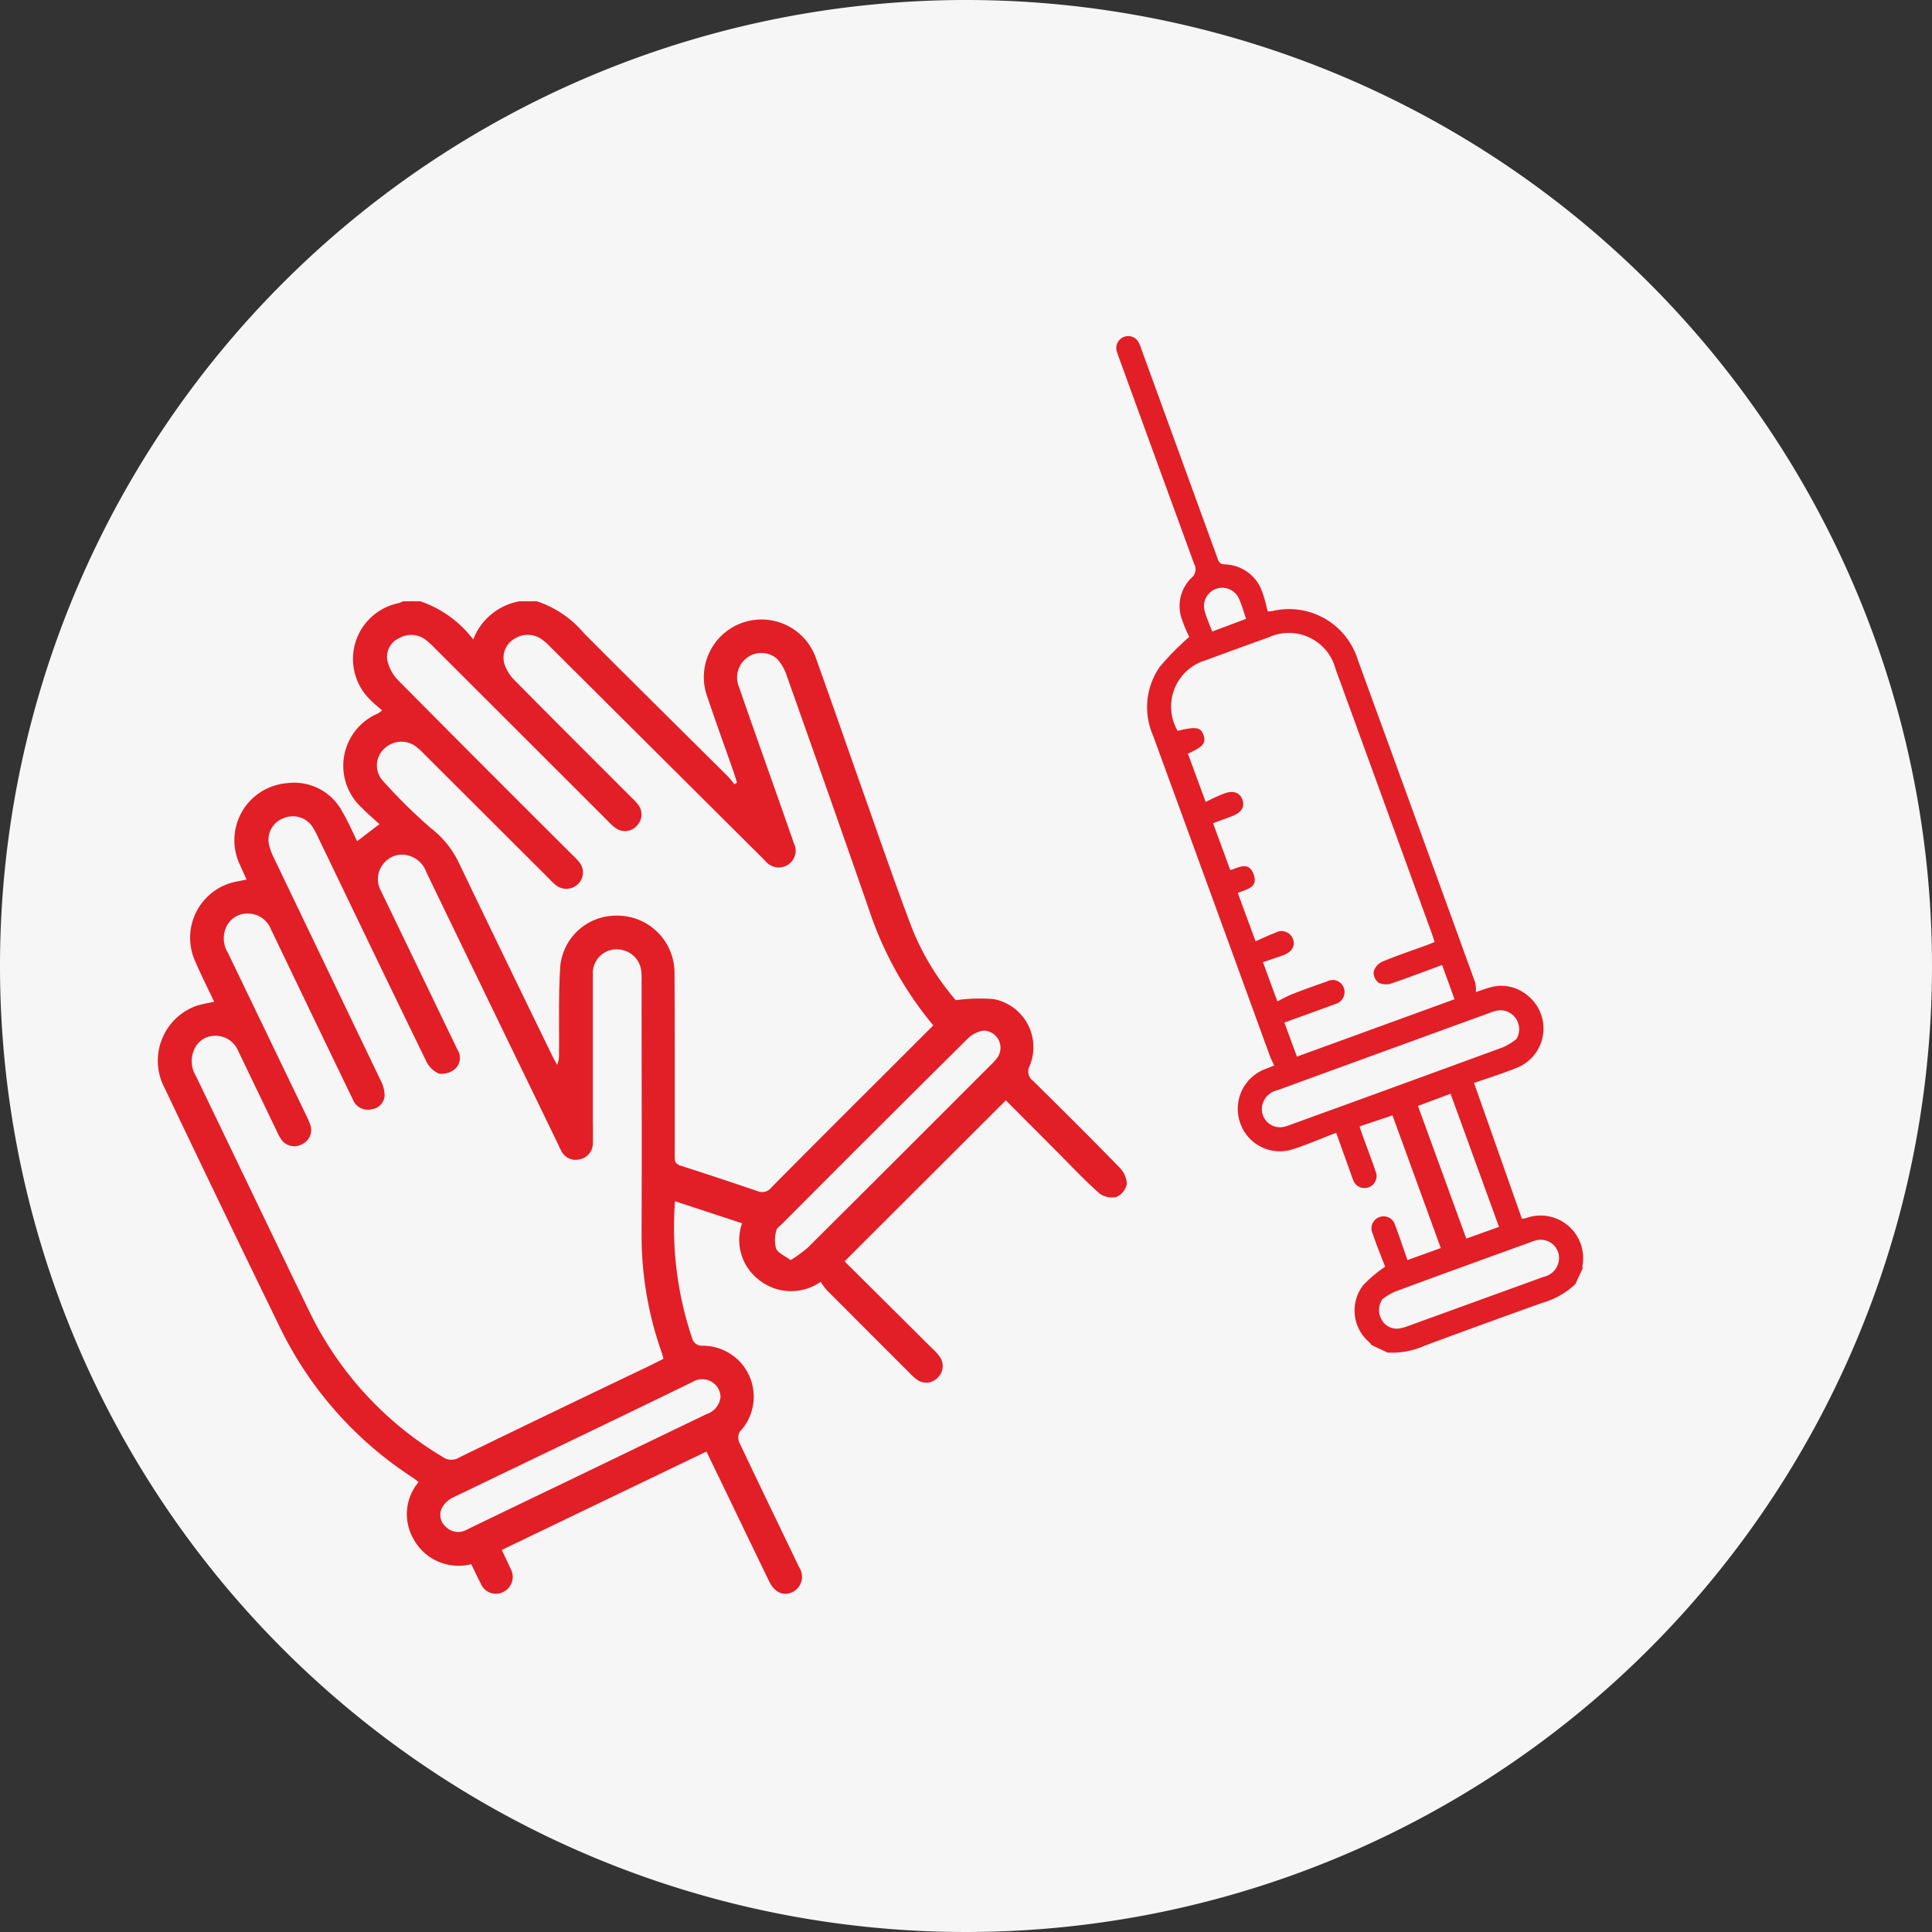<svg xmlns="http://www.w3.org/2000/svg" width="60" height="60" viewBox="0 0 60 60">
  <rect x="0" y="0" width="60" height="60" fill="#333333" stroke="none"/>
  <g id="Group_22441" data-name="Group 22441" transform="translate(-5587 -283)">
    <path id="Path_29576" data-name="Path 29576" d="M30,0A30,30,0,1,1,0,30,30,30,0,0,1,30,0Z" transform="translate(5587 283)" fill="#f6f6f6"/>
    <path id="Path_29580" data-name="Path 29580" d="M594.99,79.275a3.228,3.228,0,0,1,1.463.993c1.487,1.493,2.988,2.973,4.482,4.459a2.754,2.754,0,0,1,.188.231l.079-.05c-.029-.1-.054-.193-.087-.287-.274-.784-.558-1.564-.823-2.351a1.791,1.791,0,1,1,3.374-1.2c.487,1.356.957,2.718,1.438,4.077.5,1.415.988,2.835,1.519,4.239A7.887,7.887,0,0,0,608,91.663a5.541,5.541,0,0,1,1.172-.035,1.518,1.518,0,0,1,1.119,2.08.358.358,0,0,0,.109.46c.9.89,1.8,1.781,2.679,2.686a.774.774,0,0,1,.232.515.566.566,0,0,1-.326.407.656.656,0,0,1-.538-.123c-.456-.407-.876-.855-1.308-1.288l-1.586-1.591-5.008,5c.889.883,1.814,1.8,2.738,2.722a1.388,1.388,0,0,1,.221.244.5.5,0,0,1-.058.637.488.488,0,0,1-.656.068,1.729,1.729,0,0,1-.221-.2q-1.289-1.287-2.575-2.577a2.151,2.151,0,0,1-.192-.258,1.6,1.6,0,0,1-1.94-.081,1.559,1.559,0,0,1-.5-1.738l-2.083-.684a10.756,10.756,0,0,0,.554,4.317.33.33,0,0,0,.248.171,1.583,1.583,0,0,1,1.206,2.674.381.381,0,0,0-.009.332c.612,1.294,1.238,2.583,1.857,3.874a.531.531,0,0,1-.153.739c-.29.182-.6.069-.778-.3-.485-1-.966-2-1.448-3-.161-.333-.323-.665-.5-1.034l-6.357,3.056c.094.2.187.385.269.574a.519.519,0,0,1-.233.736.505.505,0,0,1-.695-.282c-.1-.186-.186-.376-.289-.586a1.59,1.59,0,0,1-1.806-.805,1.543,1.543,0,0,1,.169-1.743c-.059-.047-.116-.1-.179-.141a11.565,11.565,0,0,1-4.119-4.651q-1.81-3.713-3.585-7.443a1.809,1.809,0,0,1,.975-2.553c.169-.058.349-.083.56-.132-.2-.425-.415-.847-.6-1.283a1.776,1.776,0,0,1,1.071-2.39c.16-.053.33-.076.536-.121-.066-.148-.134-.3-.2-.445a1.778,1.778,0,0,1,1.465-2.549,1.689,1.689,0,0,1,1.711.891c.174.291.307.607.458.912l.693-.529c-.185-.171-.382-.337-.56-.521a1.764,1.764,0,0,1,.521-2.92,1.09,1.09,0,0,0,.12-.092c-.132-.118-.265-.22-.379-.341a1.769,1.769,0,0,1,.893-2.99.876.876,0,0,0,.135-.057h.542a3.466,3.466,0,0,1,1.64,1.185,1.9,1.9,0,0,1,1.432-1.185Zm3.931,23.528c-.022-.078-.034-.136-.053-.191a10.9,10.9,0,0,1-.627-3.744c.01-2.589,0-5.178,0-7.768a2.6,2.6,0,0,0-.009-.331.749.749,0,0,0-.571-.66.74.74,0,0,0-.933.771c0,1.485,0,2.971,0,4.456,0,.251.007.5,0,.753a.508.508,0,0,1-.419.519.5.5,0,0,1-.573-.287c-.034-.061-.061-.127-.091-.19l-1.612-3.325q-1.238-2.555-2.473-5.111a.816.816,0,0,0-.6-.534.725.725,0,0,0-.747.28.739.739,0,0,0-.069.82q.6,1.245,1.2,2.491l1.173,2.436a.472.472,0,0,1-.064.608.654.654,0,0,1-.507.147.793.793,0,0,1-.4-.4c-1.123-2.3-2.232-4.616-3.345-6.925a2.592,2.592,0,0,0-.184-.344.727.727,0,0,0-.875-.27.71.71,0,0,0-.475.808,1.793,1.793,0,0,0,.163.448q1.65,3.44,3.3,6.879a1.055,1.055,0,0,1,.131.48.453.453,0,0,1-.4.431.5.5,0,0,1-.589-.307q-.51-1.055-1.018-2.111-.762-1.584-1.522-3.168a.77.77,0,0,0-.7-.491.714.714,0,0,0-.685.408.849.849,0,0,0,.044.805q1.2,2.489,2.4,4.982a2.832,2.832,0,0,1,.157.357.481.481,0,0,1-.249.609.492.492,0,0,1-.645-.142,1.353,1.353,0,0,1-.13-.236q-.606-1.259-1.211-2.518a.759.759,0,0,0-.711-.47.7.7,0,0,0-.649.414.883.883,0,0,0,.047.834c1.17,2.426,2.331,4.857,3.507,7.281a10.664,10.664,0,0,0,4.163,4.554.451.451,0,0,0,.494.019q2.879-1.4,5.765-2.777C598.525,103,598.72,102.9,598.922,102.8ZM607.3,92.445a10.984,10.984,0,0,1-1.962-3.493c-.851-2.458-1.719-4.911-2.588-7.363a1.479,1.479,0,0,0-.289-.515.74.74,0,0,0-.917-.066.763.763,0,0,0-.276.932c.32.927.649,1.851.975,2.776.242.689.488,1.377.725,2.068a.516.516,0,0,1-.2.684.529.529,0,0,1-.681-.126c-.049-.05-.1-.1-.149-.149l-6.529-6.5a2.02,2.02,0,0,0-.246-.221.749.749,0,0,0-.849-.045.678.678,0,0,0-.339.77,1.264,1.264,0,0,0,.318.526c1.213,1.229,2.437,2.446,3.657,3.667a1.589,1.589,0,0,1,.2.221.5.5,0,0,1-.078.656.491.491,0,0,1-.636.051,1.476,1.476,0,0,1-.244-.222l-5.368-5.362a2.457,2.457,0,0,0-.289-.262.733.733,0,0,0-.821-.053.632.632,0,0,0-.361.725,1.3,1.3,0,0,0,.327.582q2.7,2.727,5.423,5.435a1.911,1.911,0,0,1,.224.243.5.5,0,0,1-.065.657.522.522,0,0,1-.663.045,2.315,2.315,0,0,1-.241-.226q-1.939-1.935-3.879-3.871a1.927,1.927,0,0,0-.293-.257.765.765,0,0,0-.962.124.708.708,0,0,0-.049.937,16.562,16.562,0,0,0,1.513,1.5,2.985,2.985,0,0,1,.838,1q1.464,3.046,2.945,6.084c.045.094.1.184.147.276a.819.819,0,0,0,.059-.361c.009-.9-.021-1.808.039-2.707a1.738,1.738,0,0,1,1.7-1.567,1.777,1.777,0,0,1,1.848,1.77c.01,1.877.006,3.753.007,5.63,0,.148-.028.3.174.361q1.212.388,2.417.8a.358.358,0,0,0,.416-.127q1.717-1.731,3.446-3.451Zm-4.43,7.29a4.48,4.48,0,0,0,.531-.386q2.847-2.832,5.683-5.674a1.5,1.5,0,0,0,.218-.247.531.531,0,0,0-.445-.819.9.9,0,0,0-.509.268q-2.883,2.86-5.748,5.737c-.064.064-.163.126-.175.2a1.087,1.087,0,0,0-.008.562C602.481,99.517,602.687,99.6,602.872,99.735Zm-2.178,4.226a.568.568,0,0,0-.864-.444c-2.483,1.211-4.977,2.4-7.463,3.6a.759.759,0,0,0-.315.3.482.482,0,0,0,.112.6.542.542,0,0,0,.666.081q1.541-.746,3.084-1.485c1.452-.7,2.9-1.4,4.357-2.1A.625.625,0,0,0,600.694,103.96Z" transform="translate(5008.684 222.399)" fill="#e21f26"/>
    <path id="Path_29581" data-name="Path 29581" d="M0,4.929a.239.239,0,0,1,.038.063,1.323,1.323,0,0,0,2.212.615c.017-.016.039-.028.111-.078L5.491,8.723c-.331.323-.672.631-.985.967a1.313,1.313,0,0,0,.66,2.206,1.258,1.258,0,0,0,1.148-.29c.081-.068.155-.145.318-.3a1.111,1.111,0,0,0,.145.259q3.768,3.777,7.544,7.547a2.234,2.234,0,0,0,3.037.25c.02-.014.042-.026.125-.077.117.137.235.3.372.434a1.268,1.268,0,0,0,1.463.327c.163-.065.224.021.309.107l4.81,4.81c.058.058.114.119.177.172a.369.369,0,0,0,.516-.529c-.053-.062-.114-.118-.172-.176q-2.387-2.388-4.777-4.772a.339.339,0,0,1-.109-.419,1.227,1.227,0,0,0-.291-1.32,4.962,4.962,0,0,0-.42-.379,8.11,8.11,0,0,0,.441-1.247,2.193,2.193,0,0,0-.711-2q-3.752-3.741-7.5-7.491c-.07-.07-.149-.129-.245-.21l.218-.232a1.318,1.318,0,0,0-.01-1.826A1.3,1.3,0,0,0,9.733,4.47c-.351.32-.666.68-1.015,1.041l-.892-.9c-.064-.064-.125-.131-.192-.191a.374.374,0,1,0-.525.53c.286.3.58.582.869.873.057.057.112.118.165.175l-.782.742-3.1-3.1.779-.776c.254.26.521.543.8.816a.375.375,0,1,0,.519-.535c-.129-.138-.265-.27-.4-.4s-.273-.26-.377-.359a4.222,4.222,0,0,0,.372-.8A1.287,1.287,0,0,0,5.038.051.994.994,0,0,1,4.929,0H4.387a2.5,2.5,0,0,0-.964.69Q2.065,2.065.69,3.424A2.5,2.5,0,0,0,0,4.387Zm18.456,9.815a1.5,1.5,0,0,1,.132,2.358q-.727.736-1.464,1.464a1.5,1.5,0,0,1-2.3-.007q-3.093-3.092-6.185-6.186c-.062-.062-.121-.129-.188-.2.067-.071.121-.132.178-.189.348-.349.706-.688,1.038-1.052a.5.5,0,0,0,.111-.393.407.407,0,0,0-.288-.249.559.559,0,0,0-.381.162c-.4.385-.79.788-1.17,1.172l-.8-.8,3.683-3.684.8.794c-.39.389-.793.786-1.19,1.19a.382.382,0,0,0-.042.55.363.363,0,0,0,.564-.016c.278-.267.552-.54.819-.819.128-.134.235-.289.326-.4l.919.914c-.15.143-.318.3-.48.46-.2.2-.224.419-.064.583a.38.38,0,0,0,.581-.052c.165-.169.315-.353.445-.5l1.132,1.125c-.156.2-.514.395-.216.717.335.362.552-.034.732-.169l1.1,1.094c.01-.02.008-.012,0-.006l-.449.456c-.214.219-.238.432-.066.6s.387.141.6-.081c.157-.164.3-.344.4-.469l1.134,1.125c-.335.388-.378.534-.2.724S17.988,15.117,18.456,14.744ZM4.875,10.514a2.025,2.025,0,0,1,.264-.4Q7.614,7.626,10.1,5.148a1.718,1.718,0,0,1,.143-.135.564.564,0,0,1,.916.3.623.623,0,0,1-.236.632Q8.432,8.44,5.94,10.931a1.044,1.044,0,0,1-.208.171A.589.589,0,0,1,4.875,10.514ZM5.234,1.43a1.936,1.936,0,0,1-.251.376C3.928,2.874,2.864,3.933,1.8,4.994a1.3,1.3,0,0,1-.145.132.567.567,0,0,1-.872-.259.6.6,0,0,1,.2-.682L4.174,1A1.207,1.207,0,0,1,4.36.842.527.527,0,0,1,4.94.819.6.6,0,0,1,5.234,1.43ZM6.768,7.341l-.758.77L2.9,5l.767-.759ZM18.786,17.993c.166.163.336.308.479.476a.567.567,0,0,1-.8.8c-.172-.147-.319-.323-.466-.475Z" transform="translate(5634.068 326.859) rotate(-155)" fill="#e21f26"/>
  </g>
</svg>
